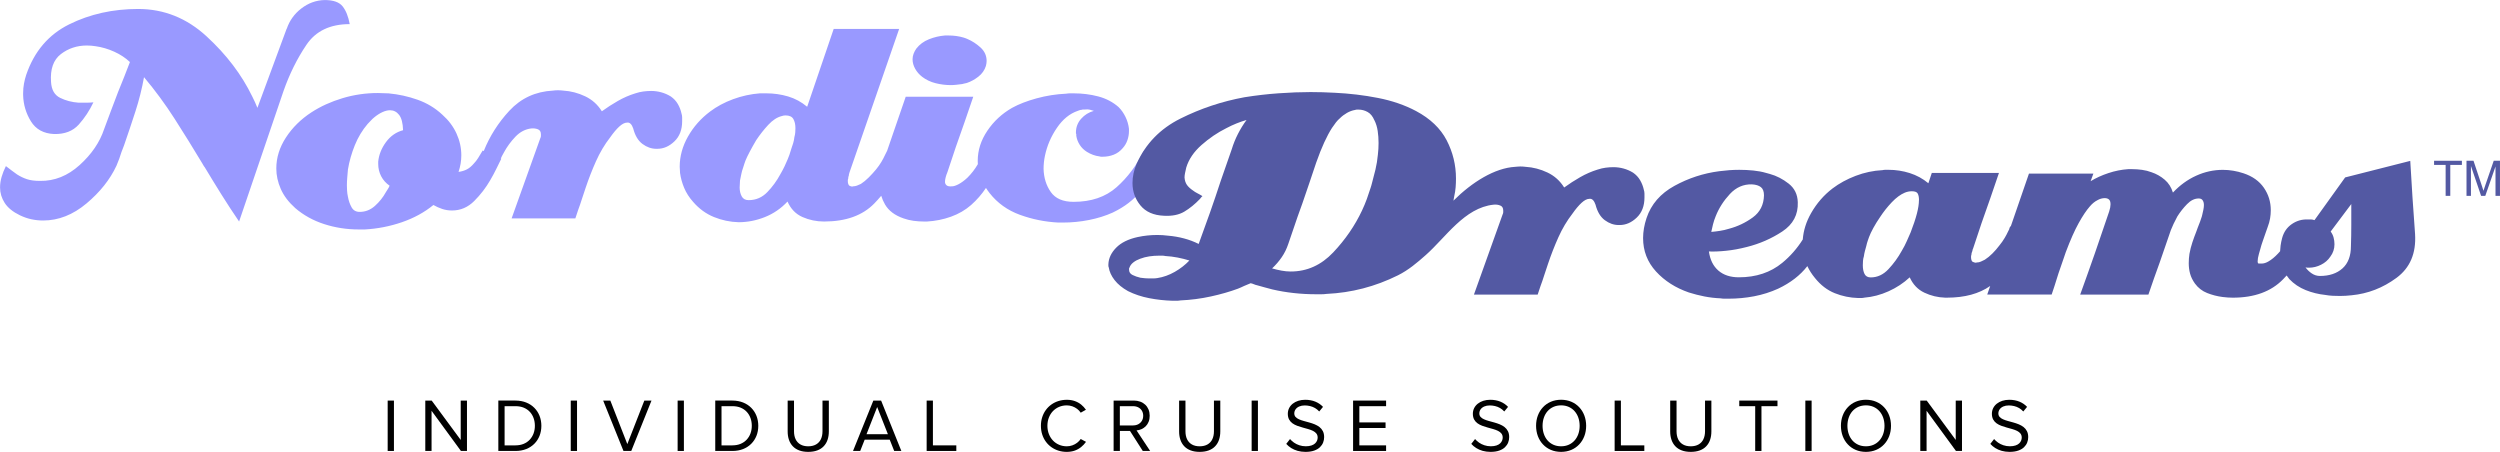 <?xml version="1.0" encoding="UTF-8"?>
<!DOCTYPE svg PUBLIC "-//W3C//DTD SVG 1.1//EN" "http://www.w3.org/Graphics/SVG/1.1/DTD/svg11.dtd">
<!-- Creator: CorelDRAW -->
<svg xmlns="http://www.w3.org/2000/svg" xml:space="preserve" width="140.12mm" height="25.327mm" style="shape-rendering:geometricPrecision; text-rendering:geometricPrecision; image-rendering:optimizeQuality; fill-rule:evenodd; clip-rule:evenodd"
viewBox="0 0 144.065 26.04"
 xmlns:xlink="http://www.w3.org/1999/xlink">
 <defs>
  <style type="text/css">
   <![CDATA[
    .fil2 {fill:black;fill-rule:nonzero}
    .fil0 {fill:#9999FF;fill-rule:nonzero}
    .fil1 {fill:#5359A3;fill-rule:nonzero}
   ]]>
  </style>
 </defs>
 <g id="Layer_x0020_1">
  <path class="fil0" d="M66.842 9.112c-0.027,0.04 -0.05,0.083 -0.07,0.129 -0.02,0.046 -0.036,0.089 -0.05,0.129 -0.304,0.622 -0.642,1.175 -1.012,1.658 -0.371,0.483 -0.9,0.89 -1.588,1.221 -0.41,0.185 -0.864,0.328 -1.36,0.427 -0.496,0.099 -1.003,0.149 -1.519,0.149 -0.04,0 -0.083,0 -0.129,0 -0.046,0 -0.089,0 -0.129,0 -0.768,-0.04 -1.505,-0.189 -2.213,-0.447 -0.708,-0.258 -1.287,-0.672 -1.737,-1.241 -0.08,-0.102 -0.152,-0.204 -0.218,-0.306 -0.24,0.361 -0.524,0.688 -0.854,0.981 -0.331,0.291 -0.718,0.516 -1.161,0.675 -0.443,0.159 -0.903,0.251 -1.38,0.278 -0.026,0 -0.056,0 -0.089,0 -0.033,0 -0.063,0 -0.089,0 -0.199,0 -0.397,-0.013 -0.596,-0.04 -0.198,-0.027 -0.39,-0.073 -0.576,-0.139 -0.503,-0.172 -0.86,-0.44 -1.072,-0.804 -0.093,-0.16 -0.166,-0.327 -0.218,-0.501 -0.129,0.154 -0.262,0.302 -0.398,0.442 -0.675,0.695 -1.641,1.042 -2.898,1.042 -0.437,0 -0.85,-0.086 -1.241,-0.258 -0.39,-0.172 -0.678,-0.47 -0.864,-0.893 -0.371,0.397 -0.804,0.695 -1.3,0.893 -0.496,0.198 -1.003,0.298 -1.519,0.298 -0.49,-0.013 -0.963,-0.113 -1.419,-0.298 -0.457,-0.185 -0.857,-0.476 -1.201,-0.874 -0.225,-0.252 -0.397,-0.52 -0.516,-0.804 -0.119,-0.285 -0.199,-0.572 -0.238,-0.864 0,-0.066 -0.003,-0.129 -0.01,-0.189 -0.007,-0.06 -0.01,-0.116 -0.01,-0.169 0,-0.596 0.159,-1.175 0.476,-1.737 0.318,-0.562 0.741,-1.042 1.27,-1.439 0.384,-0.291 0.827,-0.529 1.33,-0.715 0.503,-0.185 1.019,-0.298 1.548,-0.338 0.066,0 0.129,0 0.189,0 0.06,0 0.116,0 0.169,0 0.437,0 0.857,0.06 1.261,0.179 0.404,0.119 0.771,0.318 1.102,0.596l1.529 -4.487c0.635,0 1.267,0 1.896,0 0.629,0 1.254,0 1.876,0 -0.476,1.376 -0.953,2.753 -1.429,4.129 -0.476,1.376 -0.953,2.753 -1.429,4.129 0,0.013 -0.007,0.036 -0.02,0.069 -0.013,0.033 -0.02,0.07 -0.02,0.109 -0.013,0.027 -0.023,0.06 -0.03,0.099 -0.007,0.04 -0.01,0.073 -0.01,0.099 -0.013,0.026 -0.02,0.053 -0.02,0.079 0,0.027 0,0.053 0,0.079 0,0.053 0.01,0.106 0.03,0.159 0.02,0.053 0.05,0.086 0.089,0.099 0.026,0.013 0.056,0.023 0.089,0.03 0.033,0.007 0.07,0.003 0.109,-0.01 0.066,0 0.136,-0.013 0.209,-0.04 0.073,-0.027 0.149,-0.06 0.228,-0.099 0.146,-0.093 0.294,-0.215 0.447,-0.367 0.152,-0.152 0.295,-0.308 0.427,-0.467 0.119,-0.146 0.222,-0.291 0.308,-0.437 0.086,-0.146 0.149,-0.265 0.189,-0.357 0.027,-0.053 0.053,-0.106 0.079,-0.159l0.061 -0.121c0.15,-0.434 0.299,-0.867 0.446,-1.298 0.205,-0.602 0.414,-1.208 0.625,-1.816 0.318,0 0.639,0 0.963,0 0.324,0 0.652,0 0.983,0 0.331,0 0.658,0 0.983,0 0.324,0 0.645,0 0.963,0 -0.079,0.238 -0.162,0.48 -0.248,0.725 -0.086,0.245 -0.169,0.486 -0.248,0.725 -0.172,0.476 -0.341,0.956 -0.506,1.439 -0.166,0.483 -0.328,0.97 -0.487,1.459 -0.04,0.093 -0.073,0.189 -0.099,0.288 -0.027,0.099 -0.04,0.189 -0.04,0.268 0,0.079 0.03,0.146 0.089,0.198 0.06,0.053 0.162,0.073 0.308,0.06 0.106,0 0.238,-0.043 0.397,-0.129 0.159,-0.086 0.324,-0.208 0.496,-0.367 0.238,-0.238 0.433,-0.49 0.586,-0.754l0.017 -0.029c-0.004,-0.063 -0.007,-0.126 -0.007,-0.189 0,-0.609 0.185,-1.188 0.556,-1.737 0.371,-0.549 0.847,-0.989 1.429,-1.32 0.384,-0.212 0.854,-0.394 1.41,-0.546 0.556,-0.152 1.125,-0.242 1.707,-0.268 0.079,-0.013 0.152,-0.02 0.218,-0.02 0.066,0 0.132,0 0.199,0 0.503,0 0.979,0.06 1.429,0.179 0.45,0.119 0.84,0.324 1.171,0.615 0.159,0.159 0.291,0.348 0.397,0.566 0.106,0.218 0.172,0.447 0.199,0.685 0,0.026 0,0.05 0,0.069 0,0.02 0,0.043 0,0.07 0,0.172 -0.03,0.344 -0.089,0.516 -0.059,0.172 -0.149,0.324 -0.268,0.457 -0.146,0.172 -0.318,0.298 -0.516,0.377 -0.199,0.079 -0.41,0.119 -0.635,0.119 -0.027,0 -0.056,0 -0.089,0 -0.033,0 -0.069,-0.007 -0.109,-0.02 -0.119,-0.013 -0.242,-0.043 -0.367,-0.089 -0.126,-0.046 -0.242,-0.103 -0.347,-0.169 -0.172,-0.106 -0.311,-0.242 -0.417,-0.407 -0.106,-0.165 -0.172,-0.341 -0.199,-0.526 0,-0.013 0,-0.027 0,-0.04 0,-0.013 0,-0.033 0,-0.06 -0.013,-0.013 -0.02,-0.026 -0.02,-0.04 0,-0.013 0,-0.027 0,-0.04 0,-0.304 0.099,-0.569 0.298,-0.794 0.199,-0.225 0.443,-0.377 0.735,-0.457 -0.08,-0.026 -0.159,-0.05 -0.238,-0.069 -0.079,-0.02 -0.165,-0.023 -0.258,-0.01 -0.04,0 -0.076,0 -0.109,0 -0.033,0 -0.07,0.007 -0.109,0.02 -0.04,0 -0.076,0.007 -0.109,0.02 -0.033,0.013 -0.069,0.027 -0.109,0.04 -0.463,0.159 -0.864,0.486 -1.201,0.983 -0.338,0.496 -0.566,1.029 -0.685,1.598 -0.026,0.119 -0.046,0.245 -0.06,0.377 -0.013,0.132 -0.02,0.258 -0.02,0.377 0.013,0.516 0.152,0.963 0.417,1.34 0.265,0.377 0.702,0.566 1.31,0.566 1.019,0 1.846,-0.281 2.481,-0.844 0.635,-0.563 1.158,-1.261 1.568,-2.094l0.933 0.417zm-10.025 -5.32c-0.079,0.251 -0.225,0.46 -0.437,0.625 -0.212,0.165 -0.437,0.288 -0.675,0.367 -0.053,0.013 -0.099,0.023 -0.139,0.03 -0.04,0.007 -0.079,0.017 -0.119,0.03 -0.106,0.013 -0.215,0.027 -0.328,0.04 -0.112,0.013 -0.222,0.02 -0.328,0.02 -0.291,0 -0.582,-0.036 -0.874,-0.109 -0.291,-0.073 -0.549,-0.195 -0.774,-0.367 -0.172,-0.132 -0.308,-0.288 -0.407,-0.467 -0.099,-0.179 -0.149,-0.361 -0.149,-0.546 0,-0.106 0.02,-0.212 0.059,-0.318 0.04,-0.106 0.093,-0.205 0.159,-0.298 0.185,-0.238 0.427,-0.417 0.725,-0.536 0.298,-0.119 0.606,-0.192 0.923,-0.218 0.04,0 0.076,0 0.109,0 0.033,0 0.07,0 0.109,0 0.145,0 0.291,0.01 0.437,0.03 0.146,0.02 0.285,0.05 0.417,0.089 0.04,0.013 0.079,0.027 0.119,0.04 0.04,0.013 0.073,0.027 0.099,0.04 0.278,0.119 0.533,0.284 0.764,0.496 0.232,0.212 0.348,0.47 0.348,0.774 0,0.04 -0.003,0.083 -0.01,0.129 -0.007,0.046 -0.017,0.096 -0.03,0.149zm-36.667 -2.402c-1.125,0 -1.955,0.397 -2.491,1.191 -0.536,0.794 -0.976,1.681 -1.32,2.66l-2.561 7.524c-0.344,-0.503 -0.682,-1.019 -1.013,-1.548 -0.331,-0.529 -0.655,-1.059 -0.973,-1.588 -0.026,-0.027 -0.05,-0.06 -0.069,-0.099 -0.02,-0.04 -0.043,-0.079 -0.069,-0.119 -0.516,-0.86 -1.046,-1.714 -1.588,-2.561 -0.543,-0.847 -1.132,-1.648 -1.767,-2.402 -0.119,0.662 -0.284,1.32 -0.496,1.975 -0.212,0.655 -0.43,1.307 -0.655,1.955 -0.053,0.132 -0.103,0.261 -0.149,0.387 -0.046,0.126 -0.089,0.255 -0.129,0.387 -0.027,0.066 -0.053,0.133 -0.079,0.199 -0.027,0.066 -0.053,0.132 -0.079,0.199 -0.371,0.794 -0.946,1.519 -1.727,2.174 -0.781,0.655 -1.615,0.983 -2.501,0.983 -0.225,0 -0.447,-0.023 -0.665,-0.069 -0.218,-0.046 -0.44,-0.122 -0.665,-0.228 -0.41,-0.199 -0.705,-0.437 -0.883,-0.715 -0.179,-0.278 -0.268,-0.576 -0.268,-0.893 0,-0.199 0.03,-0.4 0.089,-0.605 0.06,-0.205 0.142,-0.414 0.248,-0.625 0.119,0.093 0.232,0.179 0.338,0.258 0.106,0.079 0.205,0.152 0.298,0.218 0.185,0.119 0.377,0.212 0.576,0.278 0.199,0.066 0.45,0.099 0.754,0.099 0.834,0.013 1.595,-0.291 2.283,-0.913 0.688,-0.622 1.158,-1.31 1.409,-2.065 0.133,-0.371 0.268,-0.735 0.407,-1.092 0.139,-0.357 0.275,-0.715 0.407,-1.072 0.119,-0.291 0.235,-0.579 0.348,-0.863 0.112,-0.285 0.222,-0.566 0.327,-0.844 -0.251,-0.238 -0.552,-0.437 -0.903,-0.596 -0.351,-0.159 -0.711,-0.265 -1.082,-0.317 -0.079,-0.013 -0.162,-0.023 -0.248,-0.03 -0.086,-0.007 -0.169,-0.01 -0.248,-0.01 -0.569,0 -1.069,0.165 -1.499,0.496 -0.43,0.331 -0.619,0.867 -0.566,1.608 0.026,0.45 0.202,0.754 0.526,0.913 0.324,0.159 0.678,0.251 1.062,0.278 0.146,0 0.291,0 0.437,0 0.146,0 0.284,-0.007 0.417,-0.02 -0.225,0.476 -0.506,0.903 -0.844,1.28 -0.338,0.377 -0.811,0.559 -1.419,0.546 -0.609,-0.026 -1.055,-0.271 -1.34,-0.735 -0.285,-0.463 -0.433,-0.966 -0.447,-1.509 0,-0.026 0,-0.05 0,-0.069 0,-0.02 0,-0.036 0,-0.05 0,-0.185 0.017,-0.367 0.05,-0.546 0.033,-0.179 0.076,-0.347 0.129,-0.506 0.463,-1.35 1.29,-2.319 2.482,-2.908 1.191,-0.589 2.515,-0.883 3.971,-0.883 1.482,0 2.796,0.526 3.94,1.578 1.145,1.052 2.022,2.207 2.631,3.464 0.053,0.106 0.106,0.215 0.159,0.328 0.053,0.113 0.099,0.222 0.139,0.328l1.687 -4.566 0 0.02c0.159,-0.476 0.44,-0.87 0.844,-1.181 0.404,-0.311 0.85,-0.473 1.34,-0.486 0.503,0 0.85,0.122 1.042,0.367 0.192,0.245 0.327,0.586 0.407,1.022zm8.735 7.762c-0.079,0.159 -0.172,0.348 -0.278,0.566 -0.106,0.218 -0.225,0.44 -0.357,0.665 -0.251,0.437 -0.559,0.837 -0.923,1.201 -0.364,0.364 -0.791,0.546 -1.28,0.546 -0.199,0 -0.387,-0.03 -0.566,-0.089 -0.179,-0.06 -0.347,-0.136 -0.506,-0.228 -0.516,0.423 -1.122,0.754 -1.816,0.993 -0.695,0.238 -1.406,0.377 -2.134,0.417 -0.053,0 -0.109,0 -0.169,0 -0.06,0 -0.122,0 -0.189,0 -0.688,0 -1.35,-0.103 -1.985,-0.308 -0.635,-0.205 -1.191,-0.513 -1.668,-0.923 -0.384,-0.344 -0.662,-0.711 -0.834,-1.102 -0.172,-0.39 -0.258,-0.784 -0.258,-1.181 0,-0.622 0.185,-1.218 0.556,-1.787 0.371,-0.569 0.86,-1.052 1.469,-1.449 0.529,-0.344 1.125,-0.615 1.787,-0.814 0.662,-0.199 1.343,-0.298 2.045,-0.298 0.106,0 0.208,0.003 0.308,0.01 0.099,0.007 0.202,0.01 0.308,0.01 0.569,0.053 1.125,0.175 1.667,0.367 0.543,0.192 1.019,0.48 1.429,0.863 0.357,0.318 0.629,0.678 0.814,1.082 0.185,0.404 0.278,0.824 0.278,1.261 0,0.159 -0.013,0.318 -0.04,0.477 -0.027,0.159 -0.066,0.317 -0.119,0.476 0.185,-0.026 0.347,-0.076 0.486,-0.149 0.139,-0.073 0.275,-0.189 0.407,-0.347 0.079,-0.079 0.159,-0.182 0.238,-0.308 0.08,-0.126 0.166,-0.268 0.258,-0.427l0.063 0.028c0.343,-0.856 0.834,-1.629 1.475,-2.321 0.668,-0.721 1.505,-1.108 2.511,-1.161 0.093,-0.013 0.189,-0.02 0.288,-0.02 0.099,0 0.202,0.007 0.308,0.02 0.437,0.026 0.857,0.136 1.261,0.328 0.404,0.192 0.725,0.48 0.963,0.864 0.291,-0.212 0.599,-0.41 0.923,-0.596 0.324,-0.185 0.658,-0.331 1.003,-0.437 0.159,-0.053 0.314,-0.089 0.467,-0.109 0.152,-0.02 0.301,-0.03 0.447,-0.03 0.199,0 0.394,0.026 0.586,0.079 0.192,0.053 0.374,0.132 0.546,0.238 0.172,0.119 0.308,0.265 0.407,0.437 0.099,0.172 0.169,0.351 0.208,0.536 0.027,0.079 0.04,0.159 0.04,0.238 0,0.079 0,0.152 0,0.218 0,0.49 -0.149,0.877 -0.447,1.161 -0.298,0.285 -0.625,0.427 -0.983,0.427 -0.013,0 -0.023,0 -0.03,0 -0.007,0 -0.017,0 -0.03,0 -0.278,0 -0.543,-0.093 -0.794,-0.278 -0.251,-0.185 -0.43,-0.483 -0.536,-0.893 -0.04,-0.119 -0.089,-0.209 -0.149,-0.268 -0.06,-0.06 -0.129,-0.083 -0.208,-0.07 -0.132,0 -0.281,0.076 -0.447,0.228 -0.166,0.152 -0.341,0.361 -0.526,0.625 -0.318,0.41 -0.589,0.867 -0.814,1.37 -0.225,0.503 -0.423,1.012 -0.596,1.529 -0.079,0.225 -0.152,0.443 -0.218,0.655 -0.066,0.212 -0.139,0.423 -0.218,0.635 -0.026,0.079 -0.053,0.159 -0.079,0.238 -0.026,0.08 -0.053,0.159 -0.079,0.238l-3.673 0 1.648 -4.606c0.026,-0.053 0.04,-0.099 0.04,-0.139 0,-0.04 0,-0.073 0,-0.099 0,-0.146 -0.056,-0.242 -0.169,-0.288 -0.112,-0.046 -0.242,-0.063 -0.387,-0.05 -0.344,0.04 -0.649,0.199 -0.913,0.476 -0.265,0.278 -0.483,0.576 -0.655,0.893 -0.04,0.066 -0.079,0.139 -0.119,0.218 -0.026,0.051 -0.049,0.1 -0.069,0.146l0.029 0.013zm-5.658 -1.648c-0.013,-0.41 -0.089,-0.705 -0.228,-0.883 -0.139,-0.179 -0.314,-0.268 -0.526,-0.268 -0.132,0 -0.278,0.036 -0.437,0.109 -0.159,0.073 -0.318,0.175 -0.477,0.308 -0.066,0.053 -0.129,0.112 -0.189,0.179 -0.059,0.066 -0.122,0.132 -0.189,0.199 -0.304,0.357 -0.549,0.764 -0.734,1.221 -0.185,0.457 -0.318,0.923 -0.397,1.4 -0.013,0.159 -0.026,0.314 -0.04,0.467 -0.013,0.152 -0.02,0.301 -0.02,0.447 0,0.079 0.003,0.179 0.01,0.298 0.007,0.119 0.023,0.238 0.05,0.357 0.04,0.225 0.109,0.427 0.209,0.605 0.099,0.179 0.255,0.268 0.466,0.268 0.331,0 0.625,-0.116 0.883,-0.347 0.258,-0.232 0.466,-0.493 0.625,-0.784 0.04,-0.066 0.079,-0.129 0.119,-0.189 0.04,-0.06 0.073,-0.122 0.099,-0.189 -0.212,-0.146 -0.374,-0.328 -0.487,-0.546 -0.112,-0.218 -0.169,-0.453 -0.169,-0.705 0,-0.027 0,-0.053 0,-0.079 0,-0.027 0,-0.046 0,-0.06 0.04,-0.397 0.189,-0.771 0.447,-1.122 0.258,-0.351 0.586,-0.579 0.983,-0.685zm22.174 1.648c0.026,-0.053 0.056,-0.129 0.089,-0.228 0.033,-0.099 0.07,-0.215 0.109,-0.348 0.04,-0.106 0.076,-0.215 0.109,-0.328 0.033,-0.112 0.056,-0.228 0.069,-0.347 0.026,-0.093 0.043,-0.182 0.05,-0.268 0.007,-0.086 0.01,-0.169 0.01,-0.248 0,-0.212 -0.04,-0.387 -0.119,-0.526 -0.079,-0.139 -0.232,-0.208 -0.456,-0.208 -0.04,0 -0.076,0.003 -0.109,0.01 -0.033,0.007 -0.07,0.017 -0.109,0.03 -0.265,0.066 -0.523,0.235 -0.774,0.506 -0.251,0.271 -0.483,0.566 -0.695,0.883 -0.132,0.225 -0.255,0.443 -0.367,0.655 -0.112,0.212 -0.195,0.384 -0.248,0.516 -0.013,0.04 -0.033,0.096 -0.06,0.169 -0.026,0.073 -0.053,0.156 -0.079,0.248 -0.04,0.106 -0.073,0.222 -0.099,0.348 -0.027,0.126 -0.053,0.255 -0.079,0.387 0,0.066 -0.003,0.132 -0.01,0.198 -0.007,0.066 -0.01,0.132 -0.01,0.199 0,0.199 0.04,0.371 0.119,0.516 0.079,0.146 0.212,0.218 0.397,0.218 0.423,0 0.784,-0.156 1.082,-0.467 0.298,-0.311 0.546,-0.652 0.744,-1.022 0.093,-0.159 0.176,-0.314 0.248,-0.466 0.073,-0.152 0.136,-0.294 0.189,-0.427z"/>
  <path class="fil1" d="M139.171 13.502c0.066,1.098 -0.291,1.935 -1.072,2.511 -0.781,0.576 -1.641,0.91 -2.581,1.002 -0.119,0.013 -0.235,0.023 -0.347,0.03 -0.112,0.007 -0.222,0.01 -0.328,0.01 -0.132,0 -0.271,-0.003 -0.417,-0.01 -0.146,-0.007 -0.291,-0.023 -0.437,-0.05 -0.384,-0.04 -0.758,-0.132 -1.122,-0.278 -0.364,-0.146 -0.678,-0.357 -0.943,-0.635 -0.056,-0.068 -0.107,-0.137 -0.154,-0.207 -0.067,0.074 -0.135,0.146 -0.203,0.217 -0.688,0.708 -1.654,1.062 -2.898,1.062 -0.093,0 -0.189,-0.003 -0.288,-0.01 -0.099,-0.007 -0.202,-0.017 -0.308,-0.03 -0.304,-0.04 -0.599,-0.116 -0.883,-0.228 -0.284,-0.112 -0.519,-0.294 -0.705,-0.546 -0.132,-0.185 -0.225,-0.374 -0.278,-0.566 -0.053,-0.192 -0.079,-0.394 -0.079,-0.605 0,-0.093 0.003,-0.182 0.01,-0.268 0.007,-0.086 0.017,-0.175 0.03,-0.268 0.04,-0.225 0.096,-0.447 0.169,-0.665 0.073,-0.218 0.149,-0.427 0.228,-0.625 0.013,-0.04 0.04,-0.112 0.079,-0.218 0.04,-0.106 0.086,-0.225 0.139,-0.357 0.013,-0.053 0.033,-0.112 0.06,-0.179 0.027,-0.066 0.046,-0.132 0.06,-0.199 0.026,-0.106 0.05,-0.208 0.069,-0.308 0.02,-0.099 0.03,-0.189 0.03,-0.268 0,-0.106 -0.023,-0.195 -0.07,-0.268 -0.046,-0.073 -0.122,-0.109 -0.228,-0.109 -0.238,0 -0.463,0.109 -0.675,0.328 -0.212,0.218 -0.397,0.453 -0.556,0.705 -0.079,0.146 -0.152,0.288 -0.218,0.427 -0.066,0.139 -0.119,0.261 -0.159,0.367 -0.106,0.304 -0.212,0.612 -0.318,0.923 -0.106,0.311 -0.212,0.619 -0.318,0.923 -0.119,0.318 -0.232,0.632 -0.338,0.943 -0.106,0.311 -0.212,0.619 -0.318,0.923l-3.931 0c0.146,-0.397 0.288,-0.794 0.427,-1.191 0.139,-0.397 0.281,-0.801 0.427,-1.211 0.132,-0.397 0.268,-0.794 0.407,-1.191 0.139,-0.397 0.275,-0.794 0.407,-1.191 0.026,-0.079 0.046,-0.155 0.06,-0.228 0.013,-0.073 0.02,-0.136 0.02,-0.189 0,-0.132 -0.03,-0.225 -0.089,-0.278 -0.06,-0.053 -0.142,-0.079 -0.248,-0.079 -0.066,0 -0.136,0.01 -0.209,0.03 -0.073,0.02 -0.142,0.05 -0.208,0.089 -0.079,0.04 -0.155,0.089 -0.228,0.149 -0.073,0.06 -0.142,0.129 -0.209,0.208 -0.199,0.225 -0.414,0.546 -0.645,0.963 -0.232,0.417 -0.48,0.976 -0.744,1.677 0,0 -0.043,0.126 -0.129,0.377 -0.086,0.251 -0.182,0.529 -0.288,0.834 -0.079,0.265 -0.159,0.516 -0.238,0.754 -0.079,0.238 -0.132,0.397 -0.159,0.476l-3.712 0 0.171 -0.495c-0.641,0.449 -1.472,0.674 -2.493,0.674 -0.013,0 -0.03,0 -0.05,0 -0.02,0 -0.036,0 -0.05,0 -0.423,-0.013 -0.824,-0.109 -1.201,-0.288 -0.377,-0.179 -0.658,-0.473 -0.844,-0.883 -0.357,0.331 -0.764,0.599 -1.221,0.804 -0.457,0.205 -0.923,0.328 -1.4,0.367 -0.053,0.013 -0.109,0.02 -0.169,0.02 -0.06,0 -0.122,0 -0.189,0 -0.463,-0.013 -0.91,-0.106 -1.34,-0.278 -0.43,-0.172 -0.811,-0.463 -1.141,-0.874 -0.183,-0.222 -0.329,-0.45 -0.439,-0.686 -0.409,0.529 -0.97,0.963 -1.685,1.301 -0.437,0.198 -0.897,0.344 -1.38,0.437 -0.483,0.093 -0.976,0.139 -1.479,0.139 -0.079,0 -0.159,0 -0.238,0 -0.079,0 -0.152,-0.007 -0.218,-0.02 -0.318,-0.013 -0.629,-0.05 -0.933,-0.109 -0.304,-0.06 -0.602,-0.136 -0.893,-0.228 -0.768,-0.265 -1.4,-0.668 -1.896,-1.211 -0.496,-0.543 -0.744,-1.185 -0.744,-1.926 0,-0.185 0.017,-0.374 0.05,-0.566 0.033,-0.192 0.083,-0.387 0.149,-0.586 0.265,-0.794 0.801,-1.413 1.608,-1.856 0.807,-0.443 1.668,-0.725 2.581,-0.844 0.199,-0.026 0.394,-0.046 0.586,-0.06 0.192,-0.013 0.38,-0.02 0.566,-0.02 0.278,0 0.549,0.013 0.814,0.04 0.265,0.026 0.509,0.073 0.735,0.139 0.04,0.013 0.076,0.023 0.109,0.03 0.033,0.007 0.069,0.017 0.109,0.03 0.384,0.106 0.744,0.291 1.082,0.556 0.337,0.265 0.513,0.622 0.526,1.072 0.027,0.715 -0.271,1.277 -0.893,1.687 -0.622,0.41 -1.304,0.708 -2.045,0.893 -0.41,0.106 -0.807,0.179 -1.191,0.218 -0.384,0.04 -0.715,0.053 -0.993,0.04 0.066,0.476 0.248,0.844 0.546,1.102 0.298,0.258 0.692,0.387 1.181,0.387 0.993,0 1.826,-0.278 2.501,-0.834 0.462,-0.38 0.855,-0.829 1.181,-1.345 0.039,-0.519 0.198,-1.024 0.477,-1.514 0.324,-0.569 0.738,-1.046 1.241,-1.429 0.384,-0.291 0.827,-0.533 1.33,-0.725 0.503,-0.192 1.019,-0.301 1.548,-0.328 0.053,-0.013 0.109,-0.02 0.169,-0.02 0.06,0 0.116,0 0.169,0 0.423,0 0.834,0.063 1.231,0.189 0.397,0.126 0.754,0.321 1.072,0.586l0.199 -0.596c0.648,0 1.294,0 1.935,0 0.642,0 1.287,0 1.935,0 -0.079,0.238 -0.162,0.48 -0.248,0.725 -0.086,0.245 -0.169,0.486 -0.248,0.725 -0.172,0.476 -0.341,0.956 -0.506,1.439 -0.165,0.483 -0.328,0.969 -0.486,1.459 0,0.013 -0.007,0.03 -0.02,0.05 -0.013,0.02 -0.02,0.05 -0.02,0.089 -0.013,0.026 -0.026,0.063 -0.04,0.109 -0.013,0.046 -0.02,0.089 -0.02,0.129 -0.013,0.026 -0.02,0.053 -0.02,0.079 0,0.026 0,0.053 0,0.079 0,0.053 0.01,0.106 0.03,0.159 0.02,0.053 0.056,0.086 0.109,0.099 0.027,0.013 0.056,0.023 0.089,0.03 0.033,0.007 0.07,0.003 0.109,-0.01 0.079,0 0.156,-0.016 0.228,-0.05 0.073,-0.033 0.149,-0.07 0.228,-0.109 0.146,-0.093 0.291,-0.212 0.437,-0.357 0.146,-0.146 0.278,-0.298 0.397,-0.457 0.119,-0.145 0.222,-0.291 0.308,-0.437 0.086,-0.146 0.149,-0.265 0.189,-0.357 0.013,-0.026 0.027,-0.053 0.04,-0.079 0.013,-0.027 0.026,-0.053 0.04,-0.079 0,-0.027 0.007,-0.053 0.02,-0.079 0.013,-0.026 0.026,-0.053 0.04,-0.079l0.022 0.01 1.05 -3.047 3.712 0 -0.159 0.437c0.304,-0.185 0.645,-0.341 1.022,-0.466 0.377,-0.126 0.758,-0.202 1.141,-0.228 0.04,0 0.079,0 0.119,0 0.04,0 0.079,0 0.119,0 0.185,0 0.374,0.013 0.566,0.04 0.192,0.026 0.374,0.073 0.546,0.139 0.278,0.093 0.529,0.235 0.754,0.427 0.225,0.192 0.384,0.44 0.476,0.744 0.397,-0.423 0.844,-0.748 1.34,-0.973 0.496,-0.225 1.009,-0.337 1.539,-0.337 0.198,0 0.397,0.017 0.596,0.05 0.199,0.033 0.397,0.083 0.596,0.149 0.516,0.172 0.907,0.45 1.171,0.834 0.265,0.384 0.397,0.814 0.397,1.29 0,0.159 -0.013,0.318 -0.04,0.476 -0.027,0.159 -0.073,0.324 -0.139,0.496 -0.026,0.079 -0.066,0.192 -0.119,0.338 -0.053,0.145 -0.106,0.298 -0.159,0.456 -0.013,0.04 -0.026,0.079 -0.04,0.119 -0.013,0.04 -0.027,0.079 -0.04,0.119 -0.053,0.185 -0.103,0.361 -0.149,0.526 -0.046,0.165 -0.07,0.301 -0.07,0.407 0,0.013 0,0.03 0,0.05 0,0.02 0.007,0.043 0.02,0.07 0.013,0.013 0.036,0.02 0.07,0.02 0.033,0 0.076,0 0.129,0 0.066,0 0.132,-0.01 0.198,-0.03 0.066,-0.02 0.132,-0.05 0.199,-0.089 0.185,-0.106 0.371,-0.258 0.556,-0.457 0.041,-0.044 0.082,-0.089 0.121,-0.134 0.004,-0.108 0.013,-0.215 0.028,-0.323 0.02,-0.145 0.05,-0.291 0.089,-0.437 0.093,-0.344 0.278,-0.612 0.556,-0.804 0.278,-0.192 0.582,-0.281 0.913,-0.268 0.04,0 0.076,0 0.109,0 0.033,0 0.063,0 0.089,0 0.027,0 0.056,0.003 0.089,0.01 0.033,0.007 0.07,0.017 0.109,0.03l1.767 -2.462 3.752 -0.953c0.04,0.701 0.083,1.406 0.129,2.114 0.046,0.708 0.096,1.413 0.149,2.114zm-57.016 1.201c-0.488,0.431 -0.983,0.856 -1.596,1.162 -1.304,0.648 -2.677,1.006 -4.119,1.072 -0.093,0.013 -0.189,0.02 -0.288,0.02 -0.099,0 -0.202,0 -0.308,0 -0.437,0 -0.867,-0.023 -1.29,-0.07 -0.424,-0.046 -0.834,-0.116 -1.231,-0.208 -0.146,-0.04 -0.295,-0.079 -0.447,-0.119 -0.152,-0.04 -0.294,-0.079 -0.427,-0.119 -0.066,-0.013 -0.129,-0.033 -0.189,-0.06 -0.06,-0.027 -0.122,-0.046 -0.189,-0.06 -0.066,0.027 -0.129,0.053 -0.189,0.079 -0.06,0.026 -0.122,0.053 -0.189,0.079 -0.053,0.026 -0.109,0.053 -0.169,0.079 -0.06,0.027 -0.122,0.053 -0.189,0.079 -0.463,0.172 -0.983,0.321 -1.558,0.447 -0.576,0.126 -1.161,0.202 -1.757,0.228 -0.066,0.013 -0.136,0.02 -0.208,0.02 -0.073,0 -0.149,0 -0.228,0 -0.463,-0.013 -0.916,-0.063 -1.36,-0.149 -0.443,-0.086 -0.85,-0.222 -1.221,-0.407 -0.331,-0.185 -0.589,-0.397 -0.774,-0.635 -0.185,-0.238 -0.298,-0.483 -0.337,-0.735 -0.013,-0.027 -0.02,-0.056 -0.02,-0.089 0,-0.033 0,-0.063 0,-0.089 0.013,-0.344 0.162,-0.662 0.447,-0.953 0.285,-0.291 0.698,-0.496 1.241,-0.615 0.185,-0.04 0.371,-0.069 0.556,-0.089 0.185,-0.02 0.377,-0.03 0.576,-0.03 0.106,0 0.209,0.003 0.308,0.01 0.099,0.007 0.202,0.016 0.308,0.03 0.318,0.027 0.625,0.079 0.923,0.159 0.298,0.079 0.579,0.185 0.844,0.318 0.225,-0.609 0.443,-1.214 0.655,-1.816 0.212,-0.602 0.417,-1.208 0.615,-1.816 0.106,-0.304 0.212,-0.609 0.318,-0.913 0.106,-0.304 0.212,-0.609 0.318,-0.913 0.093,-0.304 0.212,-0.599 0.357,-0.883 0.146,-0.285 0.311,-0.553 0.496,-0.804 -0.185,0.053 -0.377,0.119 -0.576,0.199 -0.199,0.079 -0.397,0.172 -0.596,0.278 -0.503,0.251 -0.976,0.572 -1.419,0.963 -0.443,0.39 -0.738,0.824 -0.883,1.3 -0.026,0.119 -0.05,0.225 -0.07,0.318 -0.02,0.093 -0.03,0.179 -0.03,0.258 0.013,0.172 0.06,0.314 0.139,0.427 0.079,0.112 0.199,0.222 0.357,0.328 0.066,0.053 0.146,0.103 0.238,0.149 0.093,0.046 0.192,0.103 0.298,0.169 -0.026,0.026 -0.053,0.053 -0.079,0.079 -0.027,0.027 -0.046,0.053 -0.06,0.079 -0.291,0.304 -0.592,0.549 -0.903,0.735 -0.311,0.185 -0.705,0.265 -1.181,0.238 -0.596,-0.026 -1.046,-0.225 -1.35,-0.596 -0.304,-0.371 -0.457,-0.801 -0.457,-1.29 0,-0.185 0.02,-0.371 0.06,-0.556 0.04,-0.185 0.099,-0.371 0.179,-0.556 0.516,-1.151 1.356,-2.018 2.521,-2.6 1.165,-0.582 2.395,-0.993 3.692,-1.231 0.662,-0.106 1.32,-0.182 1.975,-0.228 0.655,-0.046 1.267,-0.07 1.836,-0.07 0.225,0 0.453,0.003 0.685,0.01 0.232,0.007 0.466,0.017 0.705,0.03 0.847,0.04 1.678,0.139 2.491,0.298 0.814,0.159 1.545,0.41 2.194,0.754 0.821,0.437 1.409,0.999 1.767,1.687 0.357,0.688 0.536,1.423 0.536,2.204 0,0.172 -0.007,0.341 -0.02,0.506 -0.013,0.165 -0.04,0.334 -0.079,0.506 -0.014,0.087 -0.03,0.175 -0.047,0.263 1.074,-1.07 2.383,-1.885 3.561,-1.95 0.093,-0.005 0.189,-0.02 0.288,-0.02 0.099,0 0.202,0.007 0.308,0.02 0.437,0.026 0.857,0.136 1.261,0.328 0.404,0.192 0.725,0.48 0.963,0.864 0.291,-0.212 0.599,-0.41 0.923,-0.596 0.324,-0.185 0.658,-0.331 1.003,-0.437 0.159,-0.053 0.314,-0.089 0.466,-0.109 0.152,-0.02 0.301,-0.03 0.447,-0.03 0.198,0 0.394,0.026 0.586,0.079 0.192,0.053 0.374,0.132 0.546,0.238 0.172,0.119 0.308,0.265 0.407,0.437 0.099,0.172 0.169,0.351 0.209,0.536 0.026,0.079 0.04,0.159 0.04,0.238 0,0.079 0,0.152 0,0.218 0,0.49 -0.149,0.877 -0.447,1.161 -0.298,0.285 -0.625,0.427 -0.983,0.427 -0.013,0 -0.023,0 -0.03,0 -0.007,0 -0.016,0 -0.03,0 -0.278,0 -0.543,-0.093 -0.794,-0.278 -0.251,-0.185 -0.43,-0.483 -0.536,-0.893 -0.04,-0.119 -0.089,-0.208 -0.149,-0.268 -0.06,-0.06 -0.129,-0.083 -0.208,-0.07 -0.132,0 -0.281,0.076 -0.447,0.228 -0.165,0.152 -0.341,0.361 -0.526,0.625 -0.318,0.41 -0.589,0.867 -0.814,1.37 -0.225,0.503 -0.423,1.012 -0.596,1.529 -0.079,0.225 -0.152,0.443 -0.218,0.655 -0.066,0.212 -0.139,0.424 -0.218,0.635 -0.026,0.079 -0.053,0.159 -0.079,0.238 -0.026,0.079 -0.053,0.159 -0.079,0.238l-3.673 0 1.648 -4.606c0.026,-0.053 0.04,-0.099 0.04,-0.139 0,-0.04 0,-0.073 0,-0.099 0,-0.146 -0.056,-0.242 -0.169,-0.288 -0.113,-0.046 -0.242,-0.065 -0.387,-0.05 -1.681,0.177 -2.751,1.882 -3.913,2.908zm-13.616 0.308c-0.212,-0.066 -0.437,-0.122 -0.675,-0.169 -0.238,-0.046 -0.476,-0.076 -0.715,-0.089 -0.053,-0.013 -0.109,-0.02 -0.169,-0.02 -0.06,0 -0.122,0 -0.189,0 -0.185,0 -0.371,0.013 -0.556,0.04 -0.185,0.026 -0.364,0.073 -0.536,0.139 -0.146,0.053 -0.275,0.122 -0.387,0.208 -0.112,0.086 -0.189,0.189 -0.228,0.308 -0.013,0.013 -0.02,0.03 -0.02,0.05 0,0.02 0,0.043 0,0.07 0,0.132 0.066,0.232 0.199,0.298 0.132,0.066 0.284,0.119 0.457,0.159 0.093,0.013 0.182,0.023 0.268,0.03 0.086,0.007 0.162,0.01 0.228,0.01 0.079,0 0.159,0 0.238,0 0.079,0 0.159,-0.007 0.238,-0.02 0.344,-0.053 0.678,-0.172 1.003,-0.357 0.324,-0.185 0.605,-0.404 0.844,-0.655zm10.66 -8.08c-0.093,-0.225 -0.222,-0.384 -0.387,-0.476 -0.165,-0.093 -0.341,-0.139 -0.526,-0.139 -0.027,0 -0.056,0 -0.089,0 -0.033,0 -0.07,0.007 -0.109,0.02 -0.159,0.026 -0.314,0.083 -0.466,0.169 -0.152,0.086 -0.288,0.189 -0.407,0.308 -0.079,0.066 -0.155,0.145 -0.228,0.238 -0.073,0.093 -0.149,0.198 -0.228,0.318 -0.146,0.225 -0.294,0.503 -0.447,0.834 -0.152,0.331 -0.308,0.721 -0.466,1.171 -0.132,0.397 -0.265,0.791 -0.397,1.181 -0.132,0.39 -0.265,0.778 -0.397,1.161 -0.053,0.132 -0.099,0.261 -0.139,0.387 -0.04,0.126 -0.086,0.255 -0.139,0.387 -0.093,0.265 -0.182,0.526 -0.268,0.784 -0.086,0.258 -0.175,0.52 -0.268,0.784 -0.093,0.278 -0.218,0.533 -0.377,0.764 -0.159,0.232 -0.344,0.447 -0.556,0.645 0.185,0.053 0.367,0.096 0.546,0.129 0.179,0.033 0.354,0.05 0.526,0.05 0.94,0 1.757,-0.367 2.452,-1.102 0.695,-0.735 1.247,-1.539 1.658,-2.412 0.106,-0.225 0.198,-0.447 0.278,-0.665 0.079,-0.218 0.152,-0.433 0.218,-0.645 0.013,-0.04 0.026,-0.083 0.04,-0.129 0.013,-0.046 0.026,-0.096 0.04,-0.149 0.066,-0.238 0.132,-0.496 0.199,-0.774 0.066,-0.278 0.112,-0.563 0.139,-0.854 0.013,-0.106 0.023,-0.218 0.03,-0.337 0.007,-0.119 0.01,-0.232 0.01,-0.338 0,-0.238 -0.016,-0.47 -0.05,-0.695 -0.033,-0.225 -0.096,-0.43 -0.189,-0.615zm22.452 4.328c0,-0.225 -0.06,-0.384 -0.179,-0.476 -0.119,-0.093 -0.291,-0.146 -0.516,-0.159 -0.49,-0.013 -0.913,0.172 -1.27,0.556 -0.357,0.384 -0.629,0.807 -0.814,1.271 -0.066,0.159 -0.119,0.318 -0.159,0.476 -0.04,0.159 -0.073,0.304 -0.099,0.437 0.159,-0.013 0.324,-0.033 0.496,-0.06 0.172,-0.026 0.344,-0.066 0.516,-0.119 0.503,-0.132 0.963,-0.351 1.38,-0.655 0.417,-0.304 0.632,-0.728 0.645,-1.27zm8.933 0.278c0,-0.159 -0.023,-0.285 -0.07,-0.377 -0.046,-0.093 -0.162,-0.139 -0.347,-0.139 -0.066,0 -0.132,0.007 -0.199,0.02 -0.066,0.013 -0.132,0.033 -0.199,0.06 -0.251,0.106 -0.503,0.291 -0.754,0.556 -0.251,0.265 -0.476,0.549 -0.675,0.854 -0.146,0.212 -0.275,0.42 -0.387,0.625 -0.112,0.205 -0.195,0.381 -0.248,0.526 -0.013,0.04 -0.036,0.106 -0.07,0.199 -0.033,0.093 -0.063,0.199 -0.089,0.318 -0.026,0.093 -0.053,0.189 -0.079,0.288 -0.027,0.099 -0.046,0.202 -0.06,0.308 -0.027,0.079 -0.043,0.165 -0.05,0.258 -0.007,0.093 -0.01,0.179 -0.01,0.258 0,0.199 0.033,0.364 0.099,0.496 0.066,0.132 0.185,0.199 0.357,0.199 0.384,0 0.725,-0.159 1.022,-0.476 0.298,-0.318 0.553,-0.668 0.764,-1.052 0.119,-0.199 0.218,-0.39 0.298,-0.576 0.079,-0.185 0.152,-0.351 0.218,-0.496 0.159,-0.41 0.278,-0.768 0.357,-1.072 0.079,-0.304 0.119,-0.563 0.119,-0.774zm24.914 0.218l-1.191 1.588c0.079,0.106 0.136,0.222 0.169,0.347 0.033,0.126 0.05,0.255 0.05,0.387 0,0.132 -0.02,0.258 -0.06,0.377 -0.04,0.119 -0.099,0.232 -0.179,0.337 -0.132,0.199 -0.311,0.354 -0.536,0.466 -0.225,0.113 -0.457,0.169 -0.695,0.169 -0.013,0 -0.03,0 -0.05,0 -0.02,0 -0.036,0 -0.05,0 -0.013,0 -0.03,-0.003 -0.05,-0.01 -0.02,-0.007 -0.036,-0.01 -0.05,-0.01 0.093,0.132 0.212,0.248 0.357,0.347 0.146,0.099 0.304,0.149 0.476,0.149 0.543,0 0.976,-0.146 1.3,-0.437 0.324,-0.291 0.486,-0.721 0.486,-1.29 0.013,-0.41 0.02,-0.817 0.02,-1.221 0,-0.404 0,-0.804 0,-1.201z"/>
  <polygon class="fil2" points="22.701,25.987 22.701,23.084 22.34,23.084 22.34,25.987 "/>
  <polygon id="1" class="fil2" points="26.91,25.987 26.91,23.084 26.549,23.084 26.549,25.352 24.877,23.084 24.508,23.084 24.508,25.987 24.869,25.987 24.869,23.672 26.562,25.987 "/>
  <path id="12" class="fil2" d="M29.709 25.987c0.227,-0.001 0.432,-0.038 0.614,-0.11 0.183,-0.073 0.339,-0.174 0.469,-0.305 0.131,-0.131 0.23,-0.284 0.3,-0.459 0.07,-0.176 0.104,-0.368 0.105,-0.575 -0.001,-0.207 -0.036,-0.398 -0.105,-0.575 -0.07,-0.176 -0.169,-0.329 -0.3,-0.461 -0.13,-0.132 -0.287,-0.234 -0.469,-0.307 -0.183,-0.073 -0.387,-0.11 -0.614,-0.112l-0.992 0 0 2.903 0.992 0zm0 -0.322l-0.631 0 0 -2.259 0.631 0c0.18,0.001 0.339,0.03 0.477,0.088 0.138,0.058 0.255,0.139 0.349,0.242 0.095,0.103 0.166,0.223 0.215,0.36 0.049,0.136 0.073,0.284 0.073,0.441 0,0.157 -0.025,0.302 -0.075,0.439 -0.05,0.136 -0.123,0.255 -0.218,0.358 -0.096,0.103 -0.213,0.184 -0.35,0.242 -0.138,0.058 -0.295,0.088 -0.472,0.088z"/>
  <polygon id="123" class="fil2" points="33.252,25.987 33.252,23.084 32.89,23.084 32.89,25.987 "/>
  <polygon id="1234" class="fil2" points="36.377,25.987 37.543,23.084 37.13,23.084 36.15,25.591 35.171,23.084 34.758,23.084 35.928,25.987 "/>
  <polygon id="12345" class="fil2" points="39.41,25.987 39.41,23.084 39.049,23.084 39.049,25.987 "/>
  <path id="123456" class="fil2" d="M42.209 25.987c0.227,-0.001 0.432,-0.038 0.614,-0.11 0.183,-0.073 0.339,-0.174 0.469,-0.305 0.131,-0.131 0.23,-0.284 0.3,-0.459 0.07,-0.176 0.104,-0.368 0.105,-0.575 -0.001,-0.207 -0.036,-0.398 -0.105,-0.575 -0.07,-0.176 -0.169,-0.329 -0.3,-0.461 -0.13,-0.132 -0.287,-0.234 -0.469,-0.307 -0.183,-0.073 -0.387,-0.11 -0.614,-0.112l-0.992 0 0 2.903 0.992 0zm0 -0.322l-0.631 0 0 -2.259 0.631 0c0.18,0.001 0.339,0.03 0.477,0.088 0.138,0.058 0.255,0.139 0.349,0.242 0.095,0.103 0.166,0.223 0.215,0.36 0.049,0.136 0.073,0.284 0.073,0.441 0,0.157 -0.025,0.302 -0.075,0.439 -0.05,0.136 -0.123,0.255 -0.218,0.358 -0.096,0.103 -0.213,0.184 -0.35,0.242 -0.138,0.058 -0.295,0.088 -0.472,0.088z"/>
  <path id="1234567" class="fil2" d="M46.575 26.04c0.197,-0.001 0.37,-0.028 0.518,-0.083 0.149,-0.055 0.272,-0.134 0.371,-0.238 0.099,-0.103 0.174,-0.227 0.224,-0.373 0.05,-0.145 0.075,-0.308 0.075,-0.49l0 -1.771 -0.366 0 0 1.767c0,0.178 -0.032,0.331 -0.094,0.461 -0.062,0.129 -0.155,0.229 -0.277,0.299 -0.122,0.07 -0.273,0.106 -0.451,0.107 -0.178,-0.001 -0.329,-0.036 -0.45,-0.107 -0.122,-0.07 -0.213,-0.17 -0.276,-0.299 -0.062,-0.129 -0.093,-0.283 -0.093,-0.461l0 -1.767 -0.366 0 0 1.776c0,0.179 0.025,0.341 0.075,0.485 0.05,0.145 0.124,0.268 0.223,0.372 0.099,0.104 0.223,0.183 0.37,0.238 0.148,0.056 0.32,0.083 0.516,0.084z"/>
  <path id="12345678" class="fil2" d="M51.941 25.987l-1.166 -2.903 -0.448 0 -1.171 2.903 0.414 0 0.257 -0.649 1.445 0 0.257 0.649 0.414 0zm-0.775 -0.966l-1.232 0 0.614 -1.567 0.618 1.567z"/>
  <polygon id="123456789" class="fil2" points="55.109,25.987 55.109,25.665 53.76,25.665 53.76,23.084 53.399,23.084 53.399,25.987 "/>
  <path id="12345678910" class="fil2" d="M61.477 26.04c0.171,-0.001 0.324,-0.026 0.461,-0.075 0.136,-0.049 0.258,-0.118 0.364,-0.204 0.107,-0.086 0.2,-0.187 0.281,-0.299l-0.305 -0.165c-0.056,0.082 -0.125,0.155 -0.207,0.218 -0.083,0.063 -0.174,0.113 -0.276,0.149 -0.101,0.036 -0.207,0.054 -0.318,0.055 -0.16,-0.001 -0.308,-0.03 -0.443,-0.088 -0.136,-0.057 -0.254,-0.139 -0.355,-0.244 -0.101,-0.106 -0.179,-0.23 -0.235,-0.374 -0.057,-0.144 -0.085,-0.302 -0.086,-0.474 0.001,-0.175 0.029,-0.334 0.086,-0.478 0.056,-0.144 0.134,-0.268 0.235,-0.373 0.102,-0.104 0.22,-0.186 0.355,-0.242 0.135,-0.057 0.283,-0.086 0.443,-0.086 0.111,0.001 0.217,0.019 0.318,0.054 0.101,0.036 0.193,0.085 0.276,0.148 0.083,0.063 0.152,0.136 0.207,0.22l0.3 -0.17c-0.077,-0.111 -0.167,-0.21 -0.273,-0.296 -0.106,-0.086 -0.228,-0.154 -0.365,-0.203 -0.138,-0.049 -0.292,-0.075 -0.463,-0.075 -0.168,0.001 -0.326,0.024 -0.476,0.07 -0.15,0.046 -0.287,0.114 -0.411,0.201 -0.124,0.088 -0.231,0.193 -0.321,0.316 -0.091,0.123 -0.16,0.261 -0.21,0.415 -0.05,0.154 -0.075,0.32 -0.075,0.499 0.001,0.179 0.025,0.345 0.075,0.499 0.049,0.153 0.119,0.292 0.21,0.415 0.09,0.123 0.197,0.229 0.321,0.316 0.124,0.087 0.26,0.155 0.411,0.201 0.149,0.046 0.308,0.07 0.476,0.07z"/>
  <path id="1234567891011" class="fil2" d="M66.278 25.987l-0.783 -1.184c0.1,-0.009 0.195,-0.033 0.286,-0.073 0.09,-0.04 0.17,-0.096 0.242,-0.166 0.07,-0.071 0.126,-0.157 0.167,-0.258 0.041,-0.101 0.062,-0.217 0.062,-0.347 -0.001,-0.134 -0.023,-0.255 -0.068,-0.363 -0.045,-0.107 -0.108,-0.199 -0.189,-0.276 -0.082,-0.076 -0.178,-0.135 -0.289,-0.175 -0.112,-0.041 -0.234,-0.062 -0.367,-0.062l-1.166 0 0 2.903 0.361 0 0 -1.153 0.583 0 0.736 1.153 0.426 0zm-0.984 -1.471l-0.762 0 0 -1.11 0.762 0c0.115,0.001 0.217,0.024 0.304,0.07 0.087,0.046 0.155,0.11 0.205,0.193 0.049,0.083 0.074,0.179 0.075,0.29 -0.001,0.109 -0.025,0.206 -0.075,0.289 -0.049,0.083 -0.118,0.149 -0.205,0.196 -0.087,0.047 -0.189,0.071 -0.304,0.072z"/>
  <path id="123456789101112" class="fil2" d="M69.133 26.04c0.197,-0.001 0.37,-0.028 0.518,-0.083 0.149,-0.055 0.272,-0.134 0.371,-0.238 0.099,-0.103 0.174,-0.227 0.224,-0.373 0.05,-0.145 0.075,-0.308 0.075,-0.49l0 -1.771 -0.366 0 0 1.767c0,0.178 -0.032,0.331 -0.094,0.461 -0.062,0.129 -0.155,0.229 -0.277,0.299 -0.122,0.07 -0.273,0.106 -0.451,0.107 -0.178,-0.001 -0.329,-0.036 -0.45,-0.107 -0.122,-0.07 -0.213,-0.17 -0.276,-0.299 -0.062,-0.129 -0.093,-0.283 -0.093,-0.461l0 -1.767 -0.366 0 0 1.776c0,0.179 0.025,0.341 0.075,0.485 0.05,0.145 0.124,0.268 0.223,0.372 0.099,0.104 0.223,0.183 0.37,0.238 0.148,0.056 0.32,0.083 0.516,0.084z"/>
  <polygon id="12345678910111213" class="fil2" points="72.489,25.987 72.489,23.084 72.127,23.084 72.127,25.987 "/>
  <path id="1234567891011121314" class="fil2" d="M75.235 26.04c0.195,-0.001 0.361,-0.026 0.498,-0.075 0.137,-0.049 0.247,-0.113 0.331,-0.195 0.084,-0.082 0.146,-0.173 0.184,-0.273 0.039,-0.101 0.058,-0.204 0.057,-0.31 -0.001,-0.135 -0.025,-0.249 -0.074,-0.343 -0.048,-0.094 -0.113,-0.172 -0.194,-0.235 -0.082,-0.063 -0.173,-0.115 -0.276,-0.157 -0.102,-0.041 -0.207,-0.077 -0.316,-0.107 -0.109,-0.03 -0.214,-0.059 -0.316,-0.087 -0.102,-0.028 -0.194,-0.06 -0.276,-0.097 -0.081,-0.036 -0.147,-0.081 -0.194,-0.134 -0.049,-0.054 -0.073,-0.121 -0.074,-0.202 0.001,-0.092 0.027,-0.173 0.078,-0.242 0.051,-0.069 0.121,-0.123 0.21,-0.161 0.089,-0.038 0.192,-0.058 0.308,-0.059 0.107,0 0.21,0.012 0.311,0.036 0.101,0.024 0.196,0.062 0.286,0.113 0.089,0.052 0.17,0.118 0.244,0.199l0.218 -0.265c-0.122,-0.13 -0.268,-0.23 -0.44,-0.301 -0.171,-0.071 -0.367,-0.107 -0.587,-0.108 -0.144,0.001 -0.277,0.02 -0.399,0.059 -0.121,0.039 -0.227,0.094 -0.317,0.166 -0.09,0.072 -0.16,0.157 -0.21,0.256 -0.049,0.099 -0.075,0.208 -0.075,0.329 0.001,0.128 0.026,0.237 0.074,0.326 0.048,0.088 0.113,0.161 0.194,0.22 0.082,0.058 0.174,0.107 0.276,0.144 0.102,0.038 0.207,0.072 0.316,0.101 0.109,0.029 0.214,0.058 0.316,0.088 0.102,0.029 0.194,0.064 0.276,0.104 0.081,0.041 0.147,0.091 0.194,0.152 0.049,0.062 0.073,0.139 0.074,0.231 0.001,0.057 -0.011,0.115 -0.034,0.174 -0.023,0.059 -0.061,0.113 -0.113,0.163 -0.053,0.05 -0.123,0.09 -0.211,0.12 -0.088,0.03 -0.196,0.046 -0.325,0.047 -0.136,-0.001 -0.262,-0.021 -0.376,-0.06 -0.115,-0.038 -0.216,-0.089 -0.306,-0.152 -0.089,-0.063 -0.165,-0.131 -0.228,-0.205l-0.218 0.279c0.08,0.091 0.175,0.17 0.284,0.239 0.11,0.069 0.233,0.123 0.371,0.162 0.138,0.039 0.292,0.059 0.458,0.06z"/>
  <polygon id="123456789101112131415" class="fil2" points="79.875,25.987 79.875,25.665 78.334,25.665 78.334,24.664 79.844,24.664 79.844,24.342 78.334,24.342 78.334,23.407 79.875,23.407 79.875,23.084 77.973,23.084 77.973,25.987 "/>
  <path id="12345678910111213141516" class="fil2" d="M85.898 26.04c0.195,-0.001 0.361,-0.026 0.498,-0.075 0.137,-0.049 0.247,-0.113 0.331,-0.195 0.084,-0.082 0.146,-0.173 0.184,-0.273 0.039,-0.101 0.058,-0.204 0.057,-0.31 -0.001,-0.135 -0.025,-0.249 -0.074,-0.343 -0.048,-0.094 -0.113,-0.172 -0.194,-0.235 -0.082,-0.063 -0.173,-0.115 -0.276,-0.157 -0.102,-0.041 -0.207,-0.077 -0.316,-0.107 -0.109,-0.03 -0.214,-0.059 -0.316,-0.087 -0.102,-0.028 -0.194,-0.06 -0.276,-0.097 -0.081,-0.036 -0.147,-0.081 -0.194,-0.134 -0.049,-0.054 -0.073,-0.121 -0.074,-0.202 0.001,-0.092 0.027,-0.173 0.078,-0.242 0.051,-0.069 0.121,-0.123 0.21,-0.161 0.089,-0.038 0.192,-0.058 0.308,-0.059 0.107,0 0.21,0.012 0.311,0.036 0.101,0.024 0.196,0.062 0.286,0.113 0.089,0.052 0.17,0.118 0.244,0.199l0.218 -0.265c-0.122,-0.13 -0.268,-0.23 -0.44,-0.301 -0.171,-0.071 -0.367,-0.107 -0.587,-0.108 -0.144,0.001 -0.277,0.02 -0.399,0.059 -0.121,0.039 -0.227,0.094 -0.317,0.166 -0.09,0.072 -0.16,0.157 -0.21,0.256 -0.049,0.099 -0.075,0.208 -0.075,0.329 0.001,0.128 0.026,0.237 0.074,0.326 0.048,0.088 0.113,0.161 0.194,0.22 0.082,0.058 0.174,0.107 0.276,0.144 0.102,0.038 0.207,0.072 0.316,0.101 0.109,0.029 0.214,0.058 0.316,0.088 0.102,0.029 0.194,0.064 0.276,0.104 0.081,0.041 0.147,0.091 0.194,0.152 0.049,0.062 0.073,0.139 0.074,0.231 0.001,0.057 -0.011,0.115 -0.034,0.174 -0.023,0.059 -0.061,0.113 -0.113,0.163 -0.053,0.05 -0.123,0.09 -0.211,0.12 -0.088,0.03 -0.196,0.046 -0.325,0.047 -0.136,-0.001 -0.262,-0.021 -0.376,-0.06 -0.115,-0.038 -0.216,-0.089 -0.306,-0.152 -0.089,-0.063 -0.165,-0.131 -0.228,-0.205l-0.218 0.279c0.08,0.091 0.175,0.17 0.284,0.239 0.11,0.069 0.233,0.123 0.371,0.162 0.138,0.039 0.292,0.059 0.458,0.06z"/>
  <path id="1234567891011121314151617" class="fil2" d="M89.959 26.04c0.215,-0.001 0.411,-0.039 0.588,-0.114 0.176,-0.075 0.329,-0.18 0.456,-0.316 0.128,-0.135 0.227,-0.294 0.296,-0.476 0.07,-0.182 0.104,-0.381 0.105,-0.596 -0.001,-0.215 -0.036,-0.414 -0.105,-0.596 -0.069,-0.182 -0.168,-0.341 -0.296,-0.476 -0.128,-0.136 -0.28,-0.241 -0.456,-0.316 -0.176,-0.075 -0.372,-0.113 -0.588,-0.114 -0.215,0.001 -0.411,0.039 -0.587,0.114 -0.176,0.075 -0.328,0.18 -0.455,0.316 -0.128,0.135 -0.226,0.294 -0.295,0.476 -0.069,0.182 -0.104,0.381 -0.104,0.596 0.001,0.215 0.036,0.414 0.104,0.596 0.069,0.182 0.167,0.341 0.295,0.476 0.127,0.136 0.279,0.24 0.455,0.316 0.176,0.075 0.371,0.112 0.587,0.114zm0 -0.322c-0.164,-0.001 -0.311,-0.03 -0.442,-0.089 -0.131,-0.059 -0.243,-0.141 -0.337,-0.247 -0.093,-0.107 -0.164,-0.231 -0.213,-0.374 -0.049,-0.143 -0.074,-0.299 -0.075,-0.469 0.001,-0.17 0.025,-0.328 0.075,-0.471 0.049,-0.144 0.12,-0.268 0.213,-0.374 0.094,-0.106 0.205,-0.188 0.337,-0.247 0.131,-0.058 0.278,-0.088 0.442,-0.089 0.163,0.001 0.31,0.03 0.441,0.089 0.131,0.059 0.244,0.141 0.337,0.247 0.094,0.106 0.166,0.23 0.216,0.374 0.051,0.143 0.075,0.3 0.076,0.471 -0.001,0.17 -0.025,0.326 -0.076,0.469 -0.05,0.144 -0.122,0.268 -0.216,0.374 -0.094,0.106 -0.206,0.189 -0.337,0.247 -0.131,0.059 -0.279,0.088 -0.441,0.089z"/>
  <polygon id="123456789101112131415161718" class="fil2" points="94.756,25.987 94.756,25.665 93.406,25.665 93.406,23.084 93.045,23.084 93.045,25.987 "/>
  <path id="12345678910111213141516171819" class="fil2" d="M97.432 26.04c0.197,-0.001 0.37,-0.028 0.518,-0.083 0.149,-0.055 0.272,-0.134 0.371,-0.238 0.099,-0.103 0.174,-0.227 0.224,-0.373 0.05,-0.145 0.075,-0.308 0.075,-0.49l0 -1.771 -0.366 0 0 1.767c0,0.178 -0.032,0.331 -0.094,0.461 -0.062,0.129 -0.155,0.229 -0.277,0.299 -0.122,0.07 -0.273,0.106 -0.451,0.107 -0.178,-0.001 -0.329,-0.036 -0.45,-0.107 -0.122,-0.07 -0.213,-0.17 -0.276,-0.299 -0.062,-0.129 -0.093,-0.283 -0.093,-0.461l0 -1.767 -0.366 0 0 1.776c0,0.179 0.025,0.341 0.075,0.485 0.05,0.145 0.124,0.268 0.223,0.372 0.099,0.104 0.223,0.183 0.37,0.238 0.148,0.056 0.32,0.083 0.516,0.084z"/>
  <polygon id="1234567891011121314151617181920" class="fil2" points="101.506,25.987 101.506,23.407 102.429,23.407 102.429,23.084 100.227,23.084 100.227,23.407 101.145,23.407 101.145,25.987 "/>
  <polygon id="123456789101112131415161718192021" class="fil2" points="104.396,25.987 104.396,23.084 104.035,23.084 104.035,25.987 "/>
  <path id="12345678910111213141516171819202122" class="fil2" d="M107.526 26.04c0.215,-0.001 0.411,-0.039 0.588,-0.114 0.176,-0.075 0.329,-0.18 0.456,-0.316 0.128,-0.135 0.227,-0.294 0.296,-0.476 0.07,-0.182 0.104,-0.381 0.105,-0.596 -0.001,-0.215 -0.036,-0.414 -0.105,-0.596 -0.069,-0.182 -0.168,-0.341 -0.296,-0.476 -0.128,-0.136 -0.28,-0.241 -0.456,-0.316 -0.176,-0.075 -0.372,-0.113 -0.588,-0.114 -0.215,0.001 -0.411,0.039 -0.587,0.114 -0.176,0.075 -0.328,0.18 -0.455,0.316 -0.128,0.135 -0.226,0.294 -0.295,0.476 -0.069,0.182 -0.104,0.381 -0.104,0.596 0.001,0.215 0.036,0.414 0.104,0.596 0.069,0.182 0.167,0.341 0.295,0.476 0.127,0.136 0.279,0.24 0.455,0.316 0.176,0.075 0.371,0.112 0.587,0.114zm0 -0.322c-0.164,-0.001 -0.311,-0.03 -0.442,-0.089 -0.131,-0.059 -0.243,-0.141 -0.337,-0.247 -0.093,-0.107 -0.164,-0.231 -0.213,-0.374 -0.049,-0.143 -0.074,-0.299 -0.075,-0.469 0.001,-0.17 0.025,-0.328 0.075,-0.471 0.049,-0.144 0.12,-0.268 0.213,-0.374 0.094,-0.106 0.205,-0.188 0.337,-0.247 0.131,-0.058 0.278,-0.088 0.442,-0.089 0.163,0.001 0.31,0.03 0.441,0.089 0.131,0.059 0.244,0.141 0.337,0.247 0.094,0.106 0.166,0.23 0.216,0.374 0.051,0.143 0.075,0.3 0.076,0.471 -0.001,0.17 -0.025,0.326 -0.076,0.469 -0.05,0.144 -0.122,0.268 -0.216,0.374 -0.094,0.106 -0.206,0.189 -0.337,0.247 -0.131,0.059 -0.279,0.088 -0.441,0.089z"/>
  <polygon id="1234567891011121314151617181920212223" class="fil2" points="113.062,25.987 113.062,23.084 112.701,23.084 112.701,25.352 111.029,23.084 110.659,23.084 110.659,25.987 111.021,25.987 111.021,23.672 112.714,25.987 "/>
  <path id="123456789101112131415161718192021222324" class="fil2" d="M115.808 26.04c0.195,-0.001 0.361,-0.026 0.498,-0.075 0.137,-0.049 0.247,-0.113 0.331,-0.195 0.084,-0.082 0.146,-0.173 0.184,-0.273 0.039,-0.101 0.058,-0.204 0.057,-0.31 -0.001,-0.135 -0.025,-0.249 -0.074,-0.343 -0.048,-0.094 -0.113,-0.172 -0.194,-0.235 -0.082,-0.063 -0.173,-0.115 -0.276,-0.157 -0.102,-0.041 -0.207,-0.077 -0.316,-0.107 -0.109,-0.03 -0.214,-0.059 -0.316,-0.087 -0.102,-0.028 -0.194,-0.06 -0.276,-0.097 -0.081,-0.036 -0.147,-0.081 -0.194,-0.134 -0.049,-0.054 -0.073,-0.121 -0.074,-0.202 0.001,-0.092 0.027,-0.173 0.078,-0.242 0.051,-0.069 0.121,-0.123 0.21,-0.161 0.089,-0.038 0.192,-0.058 0.308,-0.059 0.107,0 0.21,0.012 0.311,0.036 0.101,0.024 0.196,0.062 0.286,0.113 0.089,0.052 0.17,0.118 0.244,0.199l0.218 -0.265c-0.122,-0.13 -0.268,-0.23 -0.44,-0.301 -0.171,-0.071 -0.367,-0.107 -0.587,-0.108 -0.144,0.001 -0.277,0.02 -0.399,0.059 -0.121,0.039 -0.227,0.094 -0.317,0.166 -0.09,0.072 -0.16,0.157 -0.21,0.256 -0.049,0.099 -0.075,0.208 -0.075,0.329 0.001,0.128 0.026,0.237 0.074,0.326 0.048,0.088 0.113,0.161 0.194,0.22 0.082,0.058 0.174,0.107 0.276,0.144 0.102,0.038 0.207,0.072 0.316,0.101 0.109,0.029 0.214,0.058 0.316,0.088 0.102,0.029 0.194,0.064 0.276,0.104 0.081,0.041 0.147,0.091 0.194,0.152 0.049,0.062 0.073,0.139 0.074,0.231 0.001,0.057 -0.011,0.115 -0.034,0.174 -0.023,0.059 -0.061,0.113 -0.113,0.163 -0.053,0.05 -0.123,0.09 -0.211,0.12 -0.088,0.03 -0.196,0.046 -0.325,0.047 -0.136,-0.001 -0.262,-0.021 -0.376,-0.06 -0.115,-0.038 -0.216,-0.089 -0.306,-0.152 -0.089,-0.063 -0.165,-0.131 -0.228,-0.205l-0.218 0.279c0.08,0.091 0.175,0.17 0.284,0.239 0.11,0.069 0.233,0.123 0.371,0.162 0.138,0.039 0.292,0.059 0.458,0.06z"/>
  <polygon class="fil1" points="140.932,11.286 140.932,9.503 140.266,9.503 140.266,9.264 141.869,9.264 141.869,9.503 141.2,9.503 141.2,11.286 "/>
  <path id="1" class="fil1" d="M142.135 11.286l0 -2.022 0.403 0 0.478 1.432c0.044,0.133 0.077,0.233 0.096,0.299 0.023,-0.074 0.059,-0.182 0.108,-0.324l0.484 -1.407 0.36 0 0 2.022 -0.258 0 0 -1.693 -0.588 1.693 -0.242 0 -0.585 -1.721 0 1.721 -0.258 0z"/>
 </g>
</svg>
